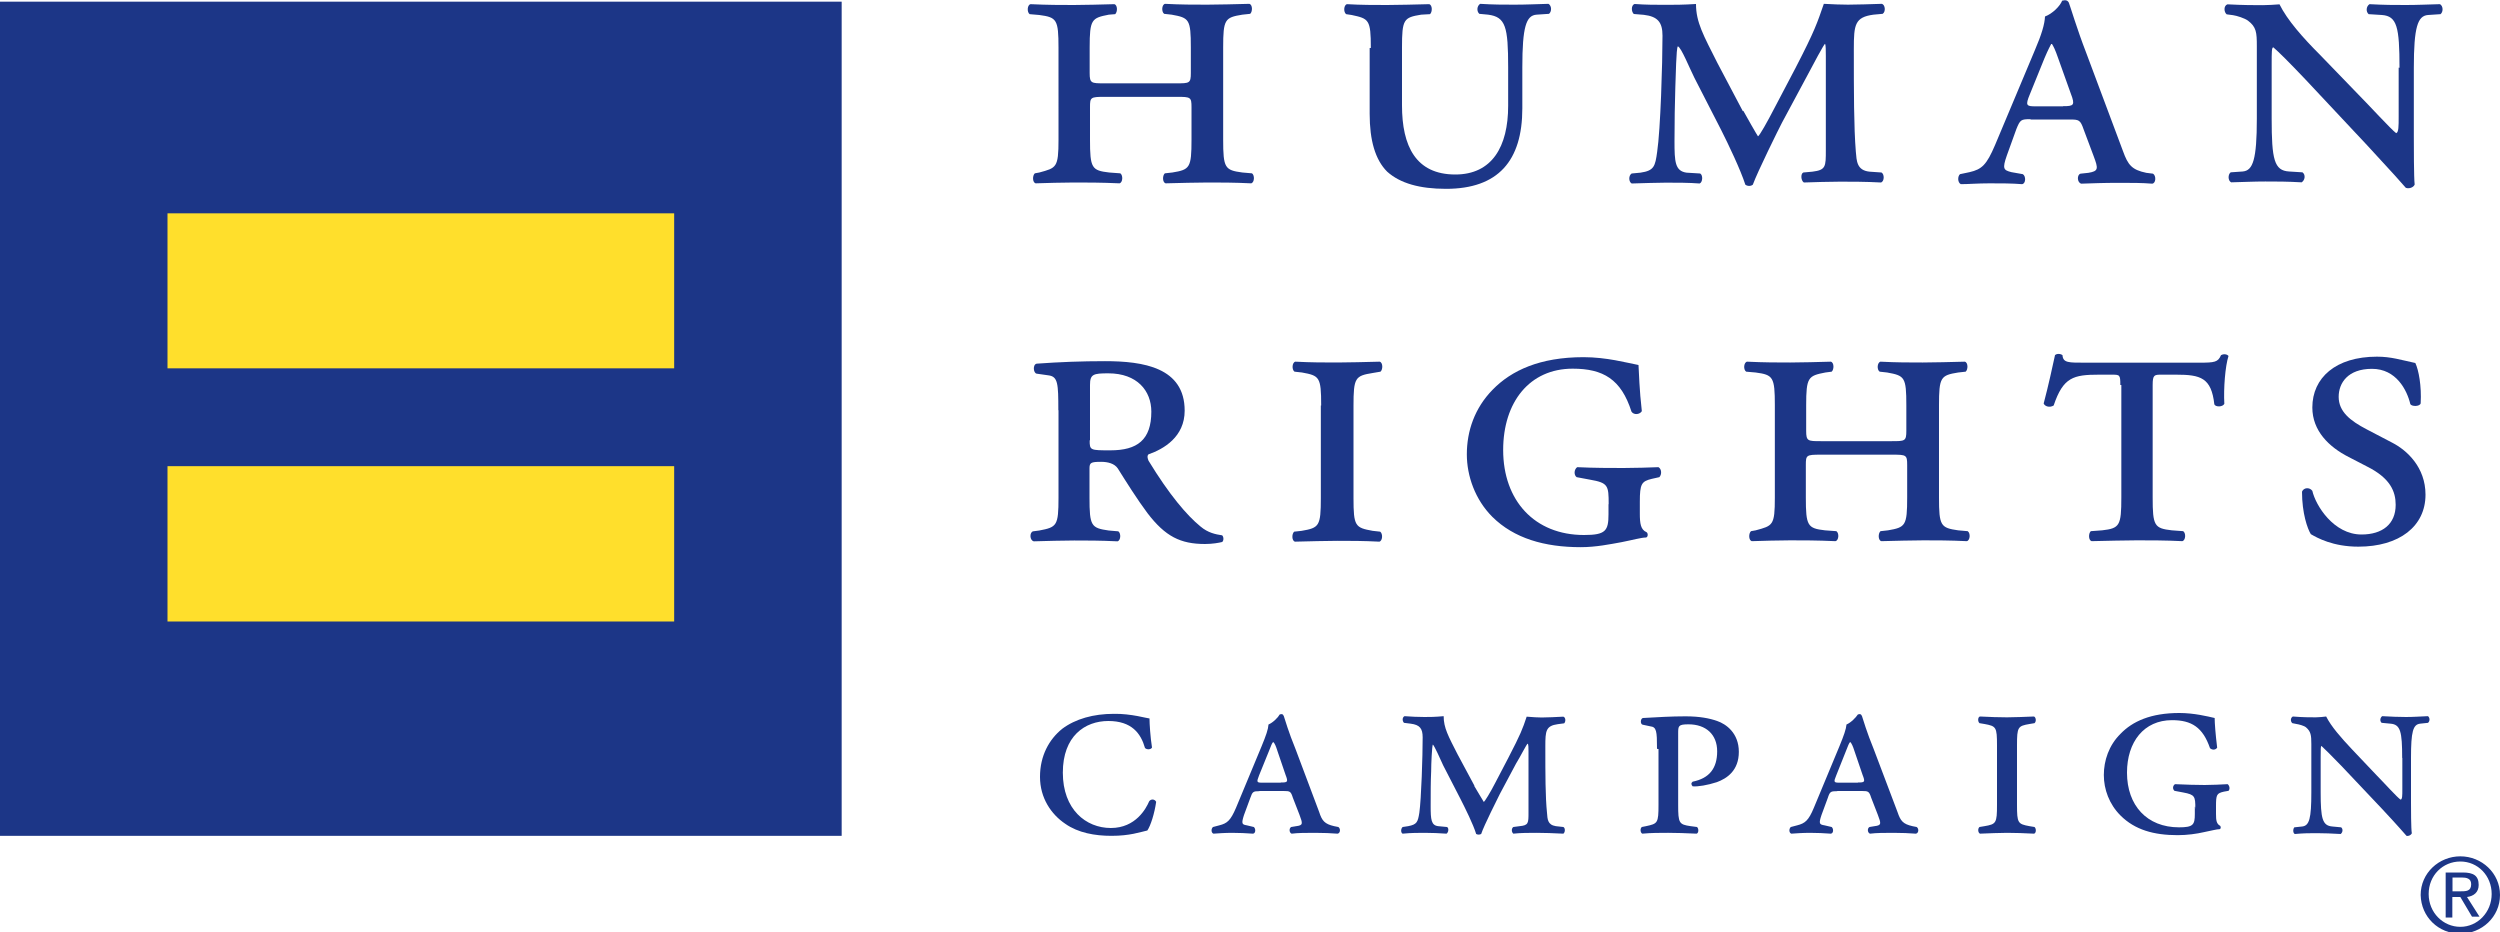 <?xml version="1.0" encoding="UTF-8"?>
<svg xmlns="http://www.w3.org/2000/svg" id="logos" width="150" height="55.93" viewBox="0 0 150 55.93">
  <defs>
    <style>.cls-1{fill:#ffdf2c;}.cls-2{fill:#1c3687;}</style>
  </defs>
  <rect class="cls-2" y=".1" width="50.5" height="50.05"></rect>
  <rect class="cls-1" x="10.05" y="27.97" width="30.4" height="9.32"></rect>
  <rect class="cls-1" x="10.05" y="12.8" width="30.4" height="9.3"></rect>
  <path class="cls-2" d="m70.57,5c.8,0,.88,0,.88-.62v-1.53c0-1.7-.1-1.78-1.15-1.97l-.45-.05c-.17-.12-.15-.55.05-.6.97.05,1.72.05,2.53.05s1.55-.03,2.53-.05c.2.05.2.47.05.6l-.47.05c-1.05.17-1.15.28-1.15,1.97v5.53c0,1.7.1,1.83,1.15,1.97l.58.05c.17.12.15.55-.05.6-1.03-.05-1.85-.05-2.6-.05-.8,0-1.55.03-2.53.05-.2-.05-.2-.47-.05-.6l.45-.05c1.05-.17,1.15-.28,1.15-1.97v-1.95c0-.6-.05-.62-.88-.62h-4.33c-.85,0-.88.03-.88.62v1.95c0,1.7.1,1.85,1.15,1.97l.67.05c.17.12.15.55-.05.6-1.12-.05-1.95-.05-2.73-.05s-1.55.03-2.3.05c-.2-.05-.2-.47-.05-.6l.27-.05c1.02-.28,1.15-.28,1.15-1.97V2.87c0-1.7-.1-1.83-1.15-1.97l-.58-.05c-.17-.12-.15-.55.05-.6,1.05.05,1.83.05,2.6.05s1.55-.03,2.43-.05c.2.05.2.47.05.6l-.38.03c-1.03.2-1.15.28-1.15,1.97v1.53c0,.62.1.62.88.62h4.3Z"></path>
  <path class="cls-2" d="m82.25,2.87c0-1.7-.12-1.75-1.15-1.97l-.33-.05c-.17-.12-.15-.55.05-.6.85.05,1.6.05,2.4.05s1.55-.03,2.53-.05c.2.05.2.47.05.6l-.53.03c-1.05.17-1.15.28-1.15,1.97v3.47c0,2.45.83,4.15,3.2,4.15,2.2,0,3.17-1.67,3.17-4.12v-2.3c0-2.45-.15-3.03-1.2-3.17l-.53-.05c-.17-.15-.15-.47.05-.6.8.05,1.38.05,2.05.05.72,0,1.25-.03,2.05-.05.2.12.2.47.03.6l-.75.05c-.62.05-.85.72-.85,3.17v2.45c0,3.15-1.45,4.83-4.58,4.83-1.58,0-2.75-.33-3.53-1.03-.72-.72-1.05-1.88-1.05-3.47v-3.95h.05Z"></path>
  <path class="cls-2" d="m104.6,6.65c.18.33.8,1.42.88,1.53.1-.05.55-.85,1-1.72l1.25-2.38c1.18-2.28,1.3-2.7,1.7-3.85.55.03,1.05.05,1.45.05.6,0,1.3-.03,2.03-.05.2.05.25.47.05.6l-.55.05c-1.12.15-1.18.6-1.18,2.05,0,2.6,0,4.7.12,6.17.05.55.05,1.12.82,1.2l.72.05c.18.1.18.53-.03.6-.88-.05-1.85-.05-2.45-.05-.72,0-1.47.03-2.18.05-.18-.12-.2-.53-.03-.6l.55-.05c.8-.1.8-.3.8-1.28V3.35c0-.3,0-.67-.05-.72-.05,0-.72,1.25-1.05,1.88l-1.53,2.85c-.2.38-1.47,2.95-1.75,3.72-.12.1-.32.1-.45,0-.28-.88-1.03-2.45-1.45-3.28l-1.6-3.12c-.28-.55-.8-1.85-1-1.9-.1.12-.12,1.78-.15,2.45-.03,1-.05,2.03-.05,3.25s.03,1.78.72,1.88l.82.05c.18.1.15.53-.03.6-.62-.05-1.38-.05-2.03-.05-.55,0-1.28.03-2.05.05-.18-.1-.2-.47,0-.6l.53-.05c.82-.12.88-.38,1-1.25.2-1.33.32-5.3.32-6.97,0-.8-.28-1.15-1.12-1.25l-.6-.05c-.15-.12-.18-.53.05-.6.68.05,1.25.05,1.9.05.47,0,1,0,1.78-.05,0,1.1.45,1.88,1.28,3.53l1.53,2.9Z"></path>
  <path class="cls-2" d="m123.8,6.37c.62,0,.72-.05.45-.75l-.75-2.1c-.2-.58-.3-.75-.38-.88h-.05c-.05.1-.18.33-.4.85l-.88,2.17c-.28.67-.2.72.32.72h1.68v-.02h0Zm-1.97.78c-.57,0-.62.03-.85.6l-.57,1.58c-.28.8-.2.88.28,1l.68.12c.2.12.18.58-.05.6-.6-.05-1.25-.05-1.95-.05s-1.28.05-1.72.05c-.2-.1-.2-.47-.05-.6l.57-.12c.75-.17,1.03-.45,1.53-1.62l2.38-5.67c.43-1,.6-1.6.62-2.05.45-.17.9-.62,1.03-.95.2-.05.32-.03.4.12.1.25.47,1.53,1.05,3.03l2.2,5.88c.3.83.53,1.12,1.4,1.3l.4.05c.2.12.18.58-.05.6-.62-.05-1.2-.05-2.05-.05s-1.6.03-2.2.05c-.25-.05-.28-.53-.05-.6l.47-.05c.62-.1.6-.25.32-1l-.6-1.6c-.2-.58-.28-.6-.85-.6h-2.33Z"></path>
  <path class="cls-2" d="m143.97,4.07c0-2.45-.15-3.1-1.05-3.17l-.8-.05c-.18-.15-.15-.47.05-.6.9.05,1.47.05,2.18.05s1.25-.03,2.05-.05c.2.12.2.47.03.6l-.75.05c-.62.05-.85.72-.85,3.17v4.15c0,.47,0,2.47.05,2.85-.05.15-.3.28-.53.2-.28-.33-.75-.85-2.3-2.53l-3.75-4c-.95-1-1.57-1.62-1.9-1.9-.1,0-.1.28-.1,1.03v3.25c0,2.45.15,3.12,1.05,3.17l.8.05c.2.15.15.47-.05.6-.9-.05-1.47-.05-2.18-.05s-1.18.03-2.05.05c-.2-.1-.2-.47-.03-.6l.72-.05c.62-.05.85-.72.85-3.17V2.77c0-.83-.03-1.15-.53-1.53-.2-.15-.68-.3-.9-.33l-.38-.05c-.18-.15-.18-.53.05-.6.95.05,1.6.05,2.12.05.32,0,.7-.03,1-.05.47.95,1.4,2,2.43,3.03l2.32,2.4c.55.55,1.97,2.1,2.25,2.3.15-.05.15-.4.15-1v-2.93h.03Z"></path>
  <path class="cls-2" d="m65.38,26.42c0,.6.03.6,1.25.6,1.6,0,2.45-.62,2.45-2.32,0-1.25-.85-2.3-2.58-2.3-.9,0-1.1.05-1.1.7v3.32h-.03Zm-1.88-1.8c0-1.6-.02-2.03-.6-2.1l-.7-.1c-.2-.03-.25-.55,0-.6,1.37-.1,2.72-.15,4.1-.15,2.3,0,4.78.38,4.78,2.97,0,1.57-1.25,2.3-2.17,2.62-.1.1-.05.25,0,.38,1.25,2.05,2.3,3.28,3.12,3.95.45.38.9.47,1.3.53.1.1.1.32,0,.4-.2.05-.58.12-1.03.12-1.47,0-2.38-.45-3.45-1.85-.6-.8-1.28-1.88-1.78-2.68-.2-.3-.6-.4-1-.4-.62,0-.7.05-.7.4v1.75c0,1.7.1,1.82,1.15,1.97l.58.05c.17.12.15.55-.05.6-1.03-.05-1.85-.05-2.6-.05-.8,0-1.55.03-2.42.05-.25-.05-.27-.53-.05-.6l.38-.05c1.05-.2,1.15-.28,1.15-1.97v-5.25h0Z"></path>
  <path class="cls-2" d="m79.27,24.32c0-1.7-.1-1.78-1.15-1.97l-.45-.05c-.17-.12-.15-.55.05-.6.97.05,1.72.05,2.53.05s1.55-.03,2.53-.05c.2.05.2.47.05.6l-.47.08c-1.05.17-1.15.28-1.15,1.97v5.53c0,1.7.1,1.78,1.15,1.97l.45.05c.17.12.15.55-.05.6-.95-.05-1.75-.05-2.53-.05s-1.55.03-2.53.05c-.2-.05-.2-.47-.05-.6l.45-.05c1.05-.18,1.15-.28,1.15-1.97v-5.55h.02Z"></path>
  <path class="cls-2" d="m96.52,30.25c0-1.12-.03-1.28-1.12-1.47l-.8-.15c-.17-.12-.17-.45.03-.6,1,.05,2.05.05,2.78.05s1.53-.03,2.1-.05c.2.12.2.45.05.6l-.45.1c-.62.15-.72.3-.72,1.38v.7c0,.6.05.97.4,1.12.1.05.1.3-.03.32-.28,0-.8.15-1.47.28-.67.12-1.53.3-2.45.3-2.17,0-4-.53-5.3-1.82-1.03-1.03-1.53-2.45-1.53-3.75,0-1.4.47-2.78,1.55-3.88,1.12-1.15,2.83-1.95,5.45-1.95,1.38,0,2.57.33,3.3.47.03.47.05,1.47.2,2.77-.12.2-.47.25-.62.03-.62-1.95-1.7-2.58-3.53-2.58-2.58,0-4.17,2-4.17,4.88,0,3.03,1.88,5.1,4.85,5.1,1.3,0,1.47-.25,1.47-1.25v-.6h.02Z"></path>
  <path class="cls-2" d="m113.5,26.47c.8,0,.88,0,.88-.62v-1.53c0-1.7-.1-1.78-1.15-1.97l-.45-.05c-.18-.12-.15-.55.05-.6.97.05,1.72.05,2.53.05s1.55-.03,2.53-.05c.2.05.2.47.05.6l-.45.05c-1.05.17-1.15.28-1.15,1.97v5.53c0,1.7.1,1.82,1.15,1.97l.57.05c.18.12.15.55-.05.6-1.03-.05-1.85-.05-2.6-.05-.8,0-1.55.03-2.53.05-.2-.05-.2-.47-.05-.6l.45-.05c1.05-.18,1.15-.28,1.15-1.97v-1.95c0-.6-.05-.62-.88-.62h-4.32c-.85,0-.88.03-.88.62v1.95c0,1.7.1,1.85,1.15,1.97l.68.05c.18.12.15.55-.05.6-1.12-.05-1.95-.05-2.72-.05s-1.55.03-2.3.05c-.2-.05-.2-.47-.05-.6l.28-.05c1.03-.28,1.15-.28,1.15-1.97v-5.53c0-1.7-.1-1.83-1.15-1.97l-.57-.05c-.18-.12-.15-.55.05-.6,1.05.05,1.82.05,2.6.05s1.55-.03,2.43-.05c.2.05.2.47.05.6l-.38.05c-1.03.2-1.15.28-1.15,1.97v1.53c0,.62.1.62.88.62h4.27Z"></path>
  <path class="cls-2" d="m127.22,23.1c0-.62-.03-.62-.53-.62h-.75c-1.53,0-2.15.15-2.72,1.85-.25.15-.53.05-.6-.12.28-1.05.55-2.3.68-2.9.1-.1.32-.1.45,0,.03.47.38.45,1.38.45h6.85c.9,0,1.1-.03,1.28-.45.18-.1.38-.05.45.05-.2.62-.3,1.95-.25,2.87-.1.2-.53.2-.6.03-.18-1.6-.82-1.78-2.3-1.78h-.85c-.45,0-.55,0-.55.62v6.75c0,1.7.1,1.85,1.15,1.97l.68.05c.18.12.15.55-.05.6-1-.05-1.95-.05-2.72-.05s-1.68.03-2.72.05c-.2-.05-.2-.47-.05-.6l.68-.05c1.05-.12,1.15-.28,1.15-1.97v-6.75h-.03Z"></path>
  <path class="cls-2" d="m140.92,27.42c-1.18-.6-2.18-1.57-2.18-2.97,0-1.78,1.4-3.05,3.88-3.05.85,0,1.45.2,2.3.38.2.42.38,1.38.32,2.42-.05.2-.53.2-.62.05-.2-.85-.85-2.12-2.3-2.12s-2,.85-2,1.68c0,.88.68,1.43,1.68,1.95l1.53.8c.88.45,2,1.47,2,3.12,0,1.9-1.57,3.12-4.03,3.12-1.53,0-2.47-.53-2.85-.75-.2-.32-.53-1.25-.53-2.55.1-.25.45-.28.62-.05.2.88,1.28,2.62,2.95,2.62,1.25,0,2.05-.62,2.05-1.78,0-.8-.32-1.6-1.72-2.3l-1.1-.57Z"></path>
  <path class="cls-2" d="m68.97,43.1c0,.32.05,1.12.15,1.75-.05.12-.3.15-.42.03-.25-.88-.8-1.62-2.2-1.62s-2.73.9-2.73,3.1,1.38,3.32,2.88,3.32,2.12-1.18,2.3-1.6c.1-.15.33-.15.42.03-.1.7-.33,1.43-.53,1.72-.45.1-1.05.32-2.15.32-1,0-2-.18-2.77-.72-.85-.57-1.52-1.55-1.52-2.82s.55-2.25,1.33-2.88c.8-.6,1.88-.9,3.1-.9,1.03-.02,2.03.28,2.15.28"></path>
  <path class="cls-2" d="m76.85,46.95c.42,0,.45-.03.28-.47l-.47-1.38c-.12-.38-.17-.47-.25-.57h-.03c-.05.05-.12.2-.25.55l-.58,1.43c-.17.43-.15.45.2.45h1.1Zm-1.28.52c-.38,0-.42.03-.55.4l-.38,1.03c-.17.53-.12.57.17.62l.42.1c.12.1.12.38-.05.4-.4-.03-.83-.05-1.25-.05-.45,0-.83.03-1.12.05-.15-.05-.15-.3-.03-.4l.38-.1c.47-.12.67-.28,1-1.05l1.53-3.68c.28-.68.4-1.03.42-1.32.28-.12.58-.43.67-.6.12-.05.2-.03.25.1.05.15.3,1,.7,1.97l1.42,3.78c.17.53.33.72.9.85l.25.05c.15.1.12.38-.05.4-.42-.03-.8-.05-1.33-.05-.58,0-1.03,0-1.42.05-.15-.05-.17-.32-.03-.4l.3-.05c.42-.05.4-.15.2-.68l-.4-1.03c-.12-.38-.17-.4-.55-.4h-1.47Z"></path>
  <path class="cls-2" d="m88.45,47.15c.12.2.53.9.58.97.05-.03.38-.55.67-1.12l.8-1.53c.75-1.45.85-1.72,1.1-2.47.38.03.67.05.9.05.4,0,.85-.03,1.3-.05.15.05.15.3.05.4l-.38.05c-.72.1-.75.4-.75,1.32,0,1.7,0,3.03.1,4,.03.38.03.72.53.8l.45.05c.12.05.12.32,0,.4-.58-.03-1.17-.05-1.6-.05-.45,0-.95,0-1.4.05-.12-.1-.12-.32,0-.4l.38-.05c.53-.05.53-.18.53-.82v-3.68c0-.18,0-.43-.05-.45-.05,0-.45.8-.7,1.2l-.97,1.82c-.12.25-.95,1.88-1.12,2.4-.1.05-.2.05-.3,0-.17-.57-.67-1.57-.95-2.12l-1.03-2c-.17-.38-.53-1.18-.62-1.25-.05.1-.1,1.15-.1,1.6-.03.62-.03,1.3-.03,2.1s.03,1.15.45,1.2l.53.05c.12.05.1.32-.03.4-.42-.03-.88-.05-1.3-.05-.38,0-.83,0-1.33.05-.12-.05-.12-.3,0-.4l.33-.05c.53-.1.58-.25.67-.8.12-.85.2-3.43.2-4.53,0-.53-.17-.75-.72-.82l-.4-.05c-.1-.1-.12-.32.03-.4.42.03.8.05,1.2.05.3,0,.62,0,1.15-.05,0,.7.28,1.2.83,2.28l1.02,1.9Z"></path>
  <path class="cls-2" d="m99.42,44.9c0-1.03-.03-1.28-.4-1.32l-.47-.1c-.15-.05-.12-.38.03-.4.88-.05,1.7-.1,2.55-.1s1.45.12,1.9.28c.53.18,1.3.72,1.3,1.85s-.72,1.6-1.32,1.82c-.55.18-1.15.28-1.45.25-.1-.1-.1-.2,0-.28,1-.2,1.47-.8,1.47-1.82s-.68-1.62-1.72-1.62c-.62,0-.62.1-.62.55v4.28c0,1.1.05,1.18.75,1.28l.38.05c.12.1.1.38-.03.4-.68-.03-1.18-.05-1.7-.05s-1,0-1.55.05c-.12-.05-.15-.3-.03-.4l.25-.05c.7-.15.75-.18.75-1.28v-3.35h-.08v-.03Z"></path>
  <path class="cls-2" d="m111.47,46.95c.43,0,.45-.03.28-.47l-.47-1.38c-.12-.38-.18-.47-.25-.57h-.03c-.05.05-.12.2-.25.55l-.57,1.43c-.18.43-.15.45.2.45h1.1Zm-1.25.52c-.38,0-.43.03-.55.4l-.38,1.03c-.18.53-.12.57.18.62l.43.1c.12.1.12.38-.05.4-.4-.03-.82-.05-1.25-.05-.45,0-.82.03-1.12.05-.15-.05-.15-.3-.03-.4l.38-.1c.47-.12.68-.28,1-1.05l1.53-3.68c.28-.68.4-1.03.43-1.32.28-.12.57-.43.68-.6.12-.05.2-.03.25.1.05.15.3,1,.7,1.97l1.43,3.78c.18.53.32.72.9.85l.25.05c.15.1.12.38-.05.4-.43-.03-.8-.05-1.32-.05-.57,0-1.03,0-1.43.05-.15-.05-.18-.32-.03-.4l.3-.05c.43-.05.4-.15.2-.68l-.4-1.03c-.12-.38-.18-.4-.55-.4h-1.47Z"></path>
  <path class="cls-2" d="m119.82,44.72c0-1.1-.05-1.15-.75-1.28l-.3-.05c-.12-.1-.1-.38.03-.4.6.03,1.12.05,1.62.05.53,0,1-.03,1.62-.05.12.05.15.3.03.4l-.3.05c-.7.12-.75.18-.75,1.28v3.57c0,1.1.05,1.15.75,1.28l.3.05c.12.1.1.38-.03.4-.6-.03-1.12-.05-1.62-.05-.53,0-1,.03-1.62.05-.12-.05-.15-.3-.03-.4l.3-.05c.7-.12.75-.18.75-1.28v-3.57Z"></path>
  <path class="cls-2" d="m131.72,48.5c0-.72-.03-.82-.72-.95l-.53-.1c-.12-.1-.12-.3.03-.4.62.03,1.32.05,1.78.05s.97-.03,1.38-.05c.12.1.15.3.05.4l-.28.05c-.43.1-.47.18-.47.88v.45c0,.4.03.6.25.72.05.05.05.18-.03.2-.18,0-.53.1-.95.18-.43.1-1,.18-1.57.18-1.43,0-2.57-.32-3.43-1.18-.68-.68-1-1.57-1-2.43s.3-1.78,1-2.47c.72-.75,1.82-1.25,3.53-1.25.88,0,1.68.2,2.12.3,0,.3.05.97.15,1.78-.1.15-.3.15-.43.03-.43-1.25-1.1-1.68-2.28-1.68-1.68,0-2.7,1.3-2.7,3.15,0,1.97,1.2,3.28,3.12,3.28.85,0,.95-.15.95-.8v-.43h.02v.1Z"></path>
  <path class="cls-2" d="m144.13,45.47c0-1.57-.1-2-.7-2.05l-.53-.05c-.12-.1-.1-.3.03-.4.57.03.95.05,1.43.05.45,0,.82-.03,1.32-.05.12.1.12.3,0,.4l-.47.05c-.43.05-.55.47-.55,2.05v2.68c0,.3,0,1.6.05,1.85-.05.1-.18.18-.32.15-.18-.2-.47-.55-1.47-1.62l-2.43-2.57c-.6-.62-1.03-1.05-1.2-1.2-.05,0-.05.18-.05.68v2.1c0,1.57.1,2,.7,2.05l.53.05c.12.1.1.3-.03.4-.57-.03-.95-.05-1.43-.05-.45,0-.75,0-1.32.05-.12-.05-.12-.3-.03-.4l.47-.05c.43-.05.55-.47.55-2.05v-2.9c0-.53-.03-.75-.32-1-.12-.1-.43-.18-.57-.2l-.25-.05c-.12-.1-.12-.32.03-.4.6.05,1.03.05,1.38.05.2,0,.45-.03.62-.05.3.6.9,1.28,1.55,1.97l1.47,1.55c.38.38,1.28,1.38,1.45,1.47.1-.03.1-.25.1-.62v-1.85h0v-.03Z"></path>
  <path class="cls-2" d="m147.15,53.5v-.85h.55c.28,0,.57.05.57.4,0,.43-.3.43-.68.43h-.45v.02Zm0,.32h.47l.7,1.18h.45l-.75-1.18c.4-.05.7-.28.7-.72,0-.55-.3-.75-.95-.75h-1.03v2.7h.4v-1.22h0Zm.47,2.2c1.28,0,2.38-1,2.38-2.32s-1.1-2.32-2.38-2.32-2.38,1-2.38,2.32c.03,1.32,1.07,2.32,2.38,2.32m-1.9-2.38c0-1.12.85-1.95,1.9-1.95s1.88.85,1.88,1.95-.85,1.97-1.88,1.97-1.9-.85-1.9-1.97"></path>
</svg>
